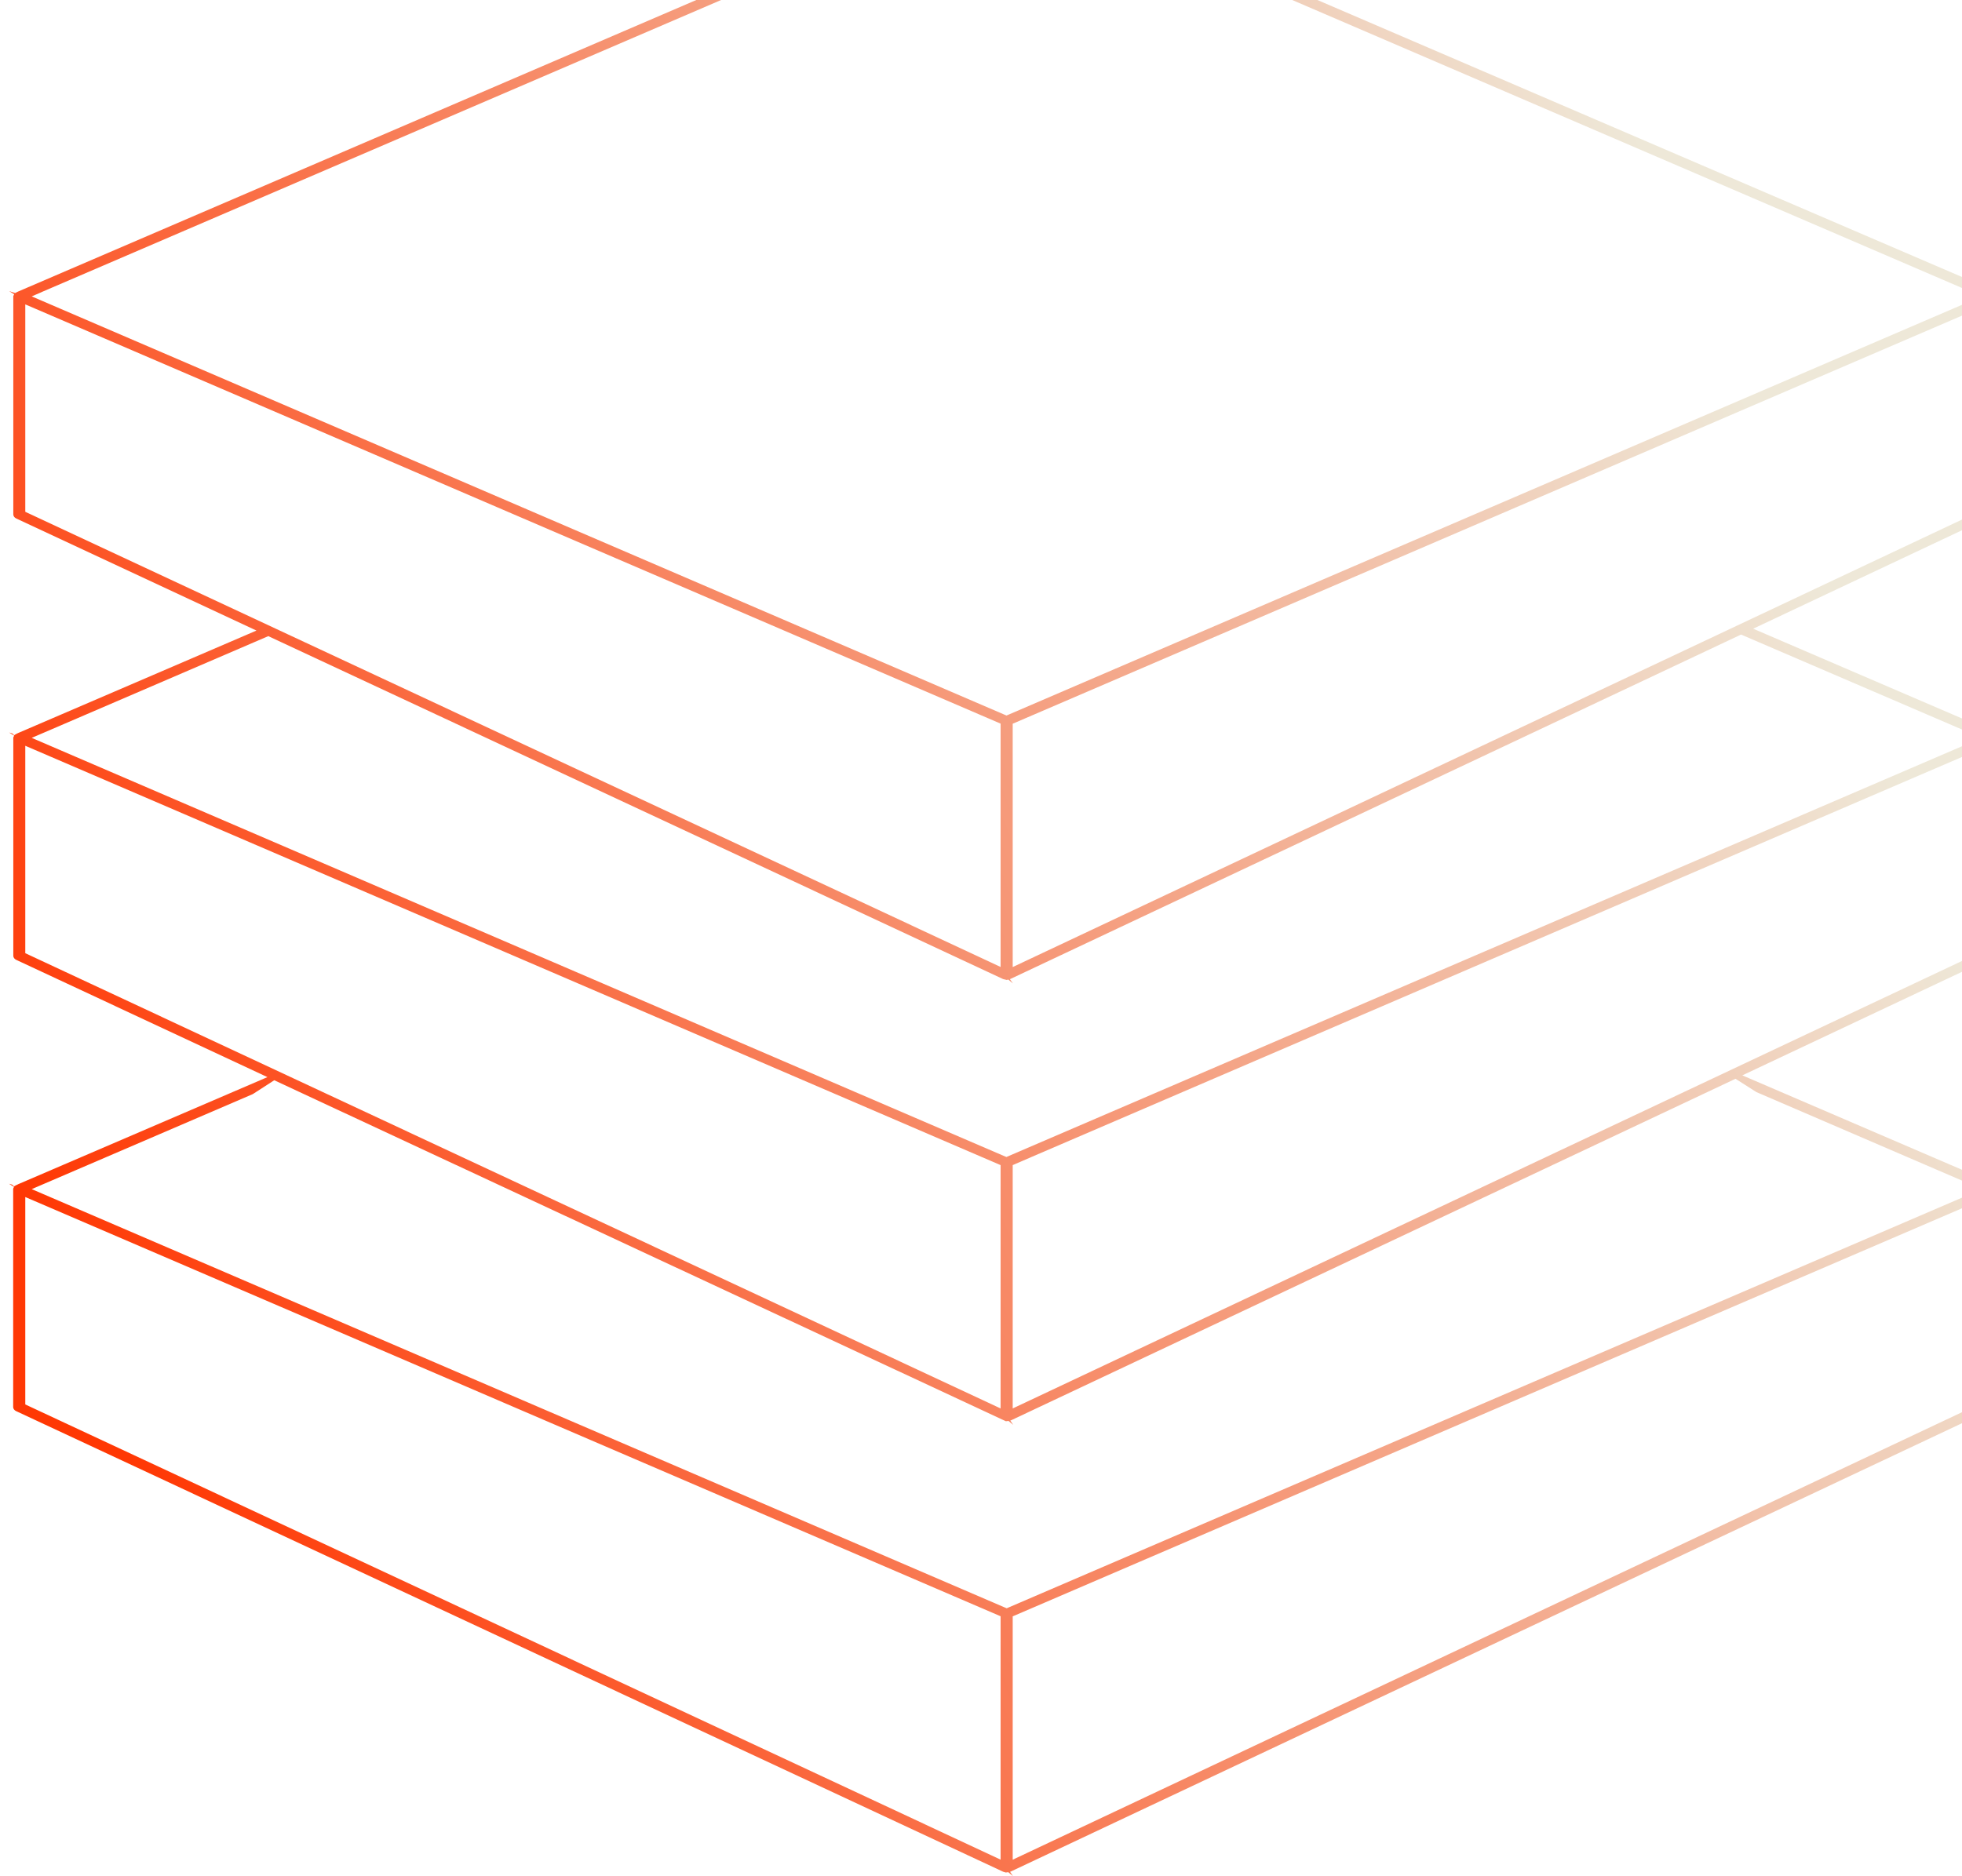 <svg width="207" height="198" viewBox="0 0 207 198" fill="none" xmlns="http://www.w3.org/2000/svg">
<path d="M210.73 148.428C210.93 148.336 211.036 148.191 211.036 148.006L210.983 125.334L210.863 125.149C210.863 125.149 210.783 125.097 210.703 125.056L210.504 124.953L183.824 113.483L210.73 100.797C210.93 100.705 211.036 100.56 211.036 100.375L210.983 77.713L210.876 77.528C210.876 77.528 210.783 77.466 210.703 77.425L210.517 77.332L184.968 66.347L210.73 54.197C210.93 54.104 211.036 53.96 211.036 53.774L210.983 31.113L210.876 30.927C210.876 30.927 210.783 30.866 210.703 30.835L210.517 30.742L106.526 -13.952C106.326 -14.045 106.113 -14.045 105.913 -13.952L1.895 30.773C1.895 30.773 1.802 30.825 1.709 30.866L1.602 30.927L0.963 30.721L1.496 31.051L1.403 31.247V54.29C1.403 54.455 1.523 54.63 1.709 54.712L27.058 66.543L1.895 77.363C1.895 77.363 1.789 77.415 1.709 77.456C1.629 77.497 1.602 77.518 1.602 77.518L1.496 77.59L1.296 77.404L0.963 77.301L1.496 77.631L1.403 77.827V100.869C1.403 101.034 1.523 101.209 1.709 101.292L28.216 113.669L1.909 124.973C1.909 124.973 1.776 125.046 1.669 125.087L1.483 125.2L1.27 125.015L0.95 124.922L1.483 125.252C1.483 125.252 1.443 125.314 1.429 125.344L1.389 125.448V148.49C1.389 148.655 1.509 148.83 1.696 148.913L105.833 197.523L106.113 197.605L106.379 197.574L106.872 197.986L106.566 197.533L106.712 197.471L210.717 148.439L210.73 148.428ZM209.758 147.727L207.841 148.634L106.845 196.255V170.574L108.909 169.688L209.758 126.323V147.727ZM209.758 100.107L207.841 101.014L106.845 148.634V122.954L108.895 122.067L209.745 78.703V100.107H209.758ZM209.758 53.527L207.841 54.434L106.845 102.055V76.374L108.909 75.487L209.758 32.123V53.527ZM4.385 30.825L106.206 -12.952L106.526 -12.818L209.066 31.278L208.014 31.731L106.193 75.508L105.873 75.374L3.346 31.278L4.398 30.825H4.385ZM2.668 54.011V32.123L3.653 32.545L105.567 76.364V102.044L104.555 101.57L2.668 54.011ZM28.309 67.13L29.627 67.748L105.833 103.322L106.219 103.415L106.379 103.374L106.872 103.786L106.552 103.332L106.685 103.271L183.69 66.965L184.023 67.109L209.052 77.868L208.001 78.322L106.18 122.098L105.86 121.964L3.346 77.868L28.309 67.13ZM2.668 100.591V78.703L3.653 79.125L105.567 122.954V148.634L104.555 148.16L2.668 100.591ZM105.58 196.255L104.569 195.781L2.668 148.212V126.323L3.653 126.746L105.567 170.564V196.245L105.58 196.255ZM106.206 169.719L105.887 169.585L3.346 125.489L26.645 115.472C26.645 115.472 26.712 115.431 26.752 115.41L28.935 113.998L106.126 149.984L106.406 149.953L106.898 150.366L106.592 149.912L106.725 149.861L183.105 113.844L185.301 115.245L209.092 125.489L208.041 125.942L106.219 169.719H106.206Z" fill="url(#paint0_linear_1_352)"/>
<defs>
<linearGradient id="paint0_linear_1_352" x1="3.372" y1="129.086" x2="188.873" y2="53.441" gradientUnits="userSpaceOnUse">
<stop stop-color="#FF3804"/>
<stop offset="1" stop-color="#EEE8D8"/>
</linearGradient>
</defs>
</svg>
